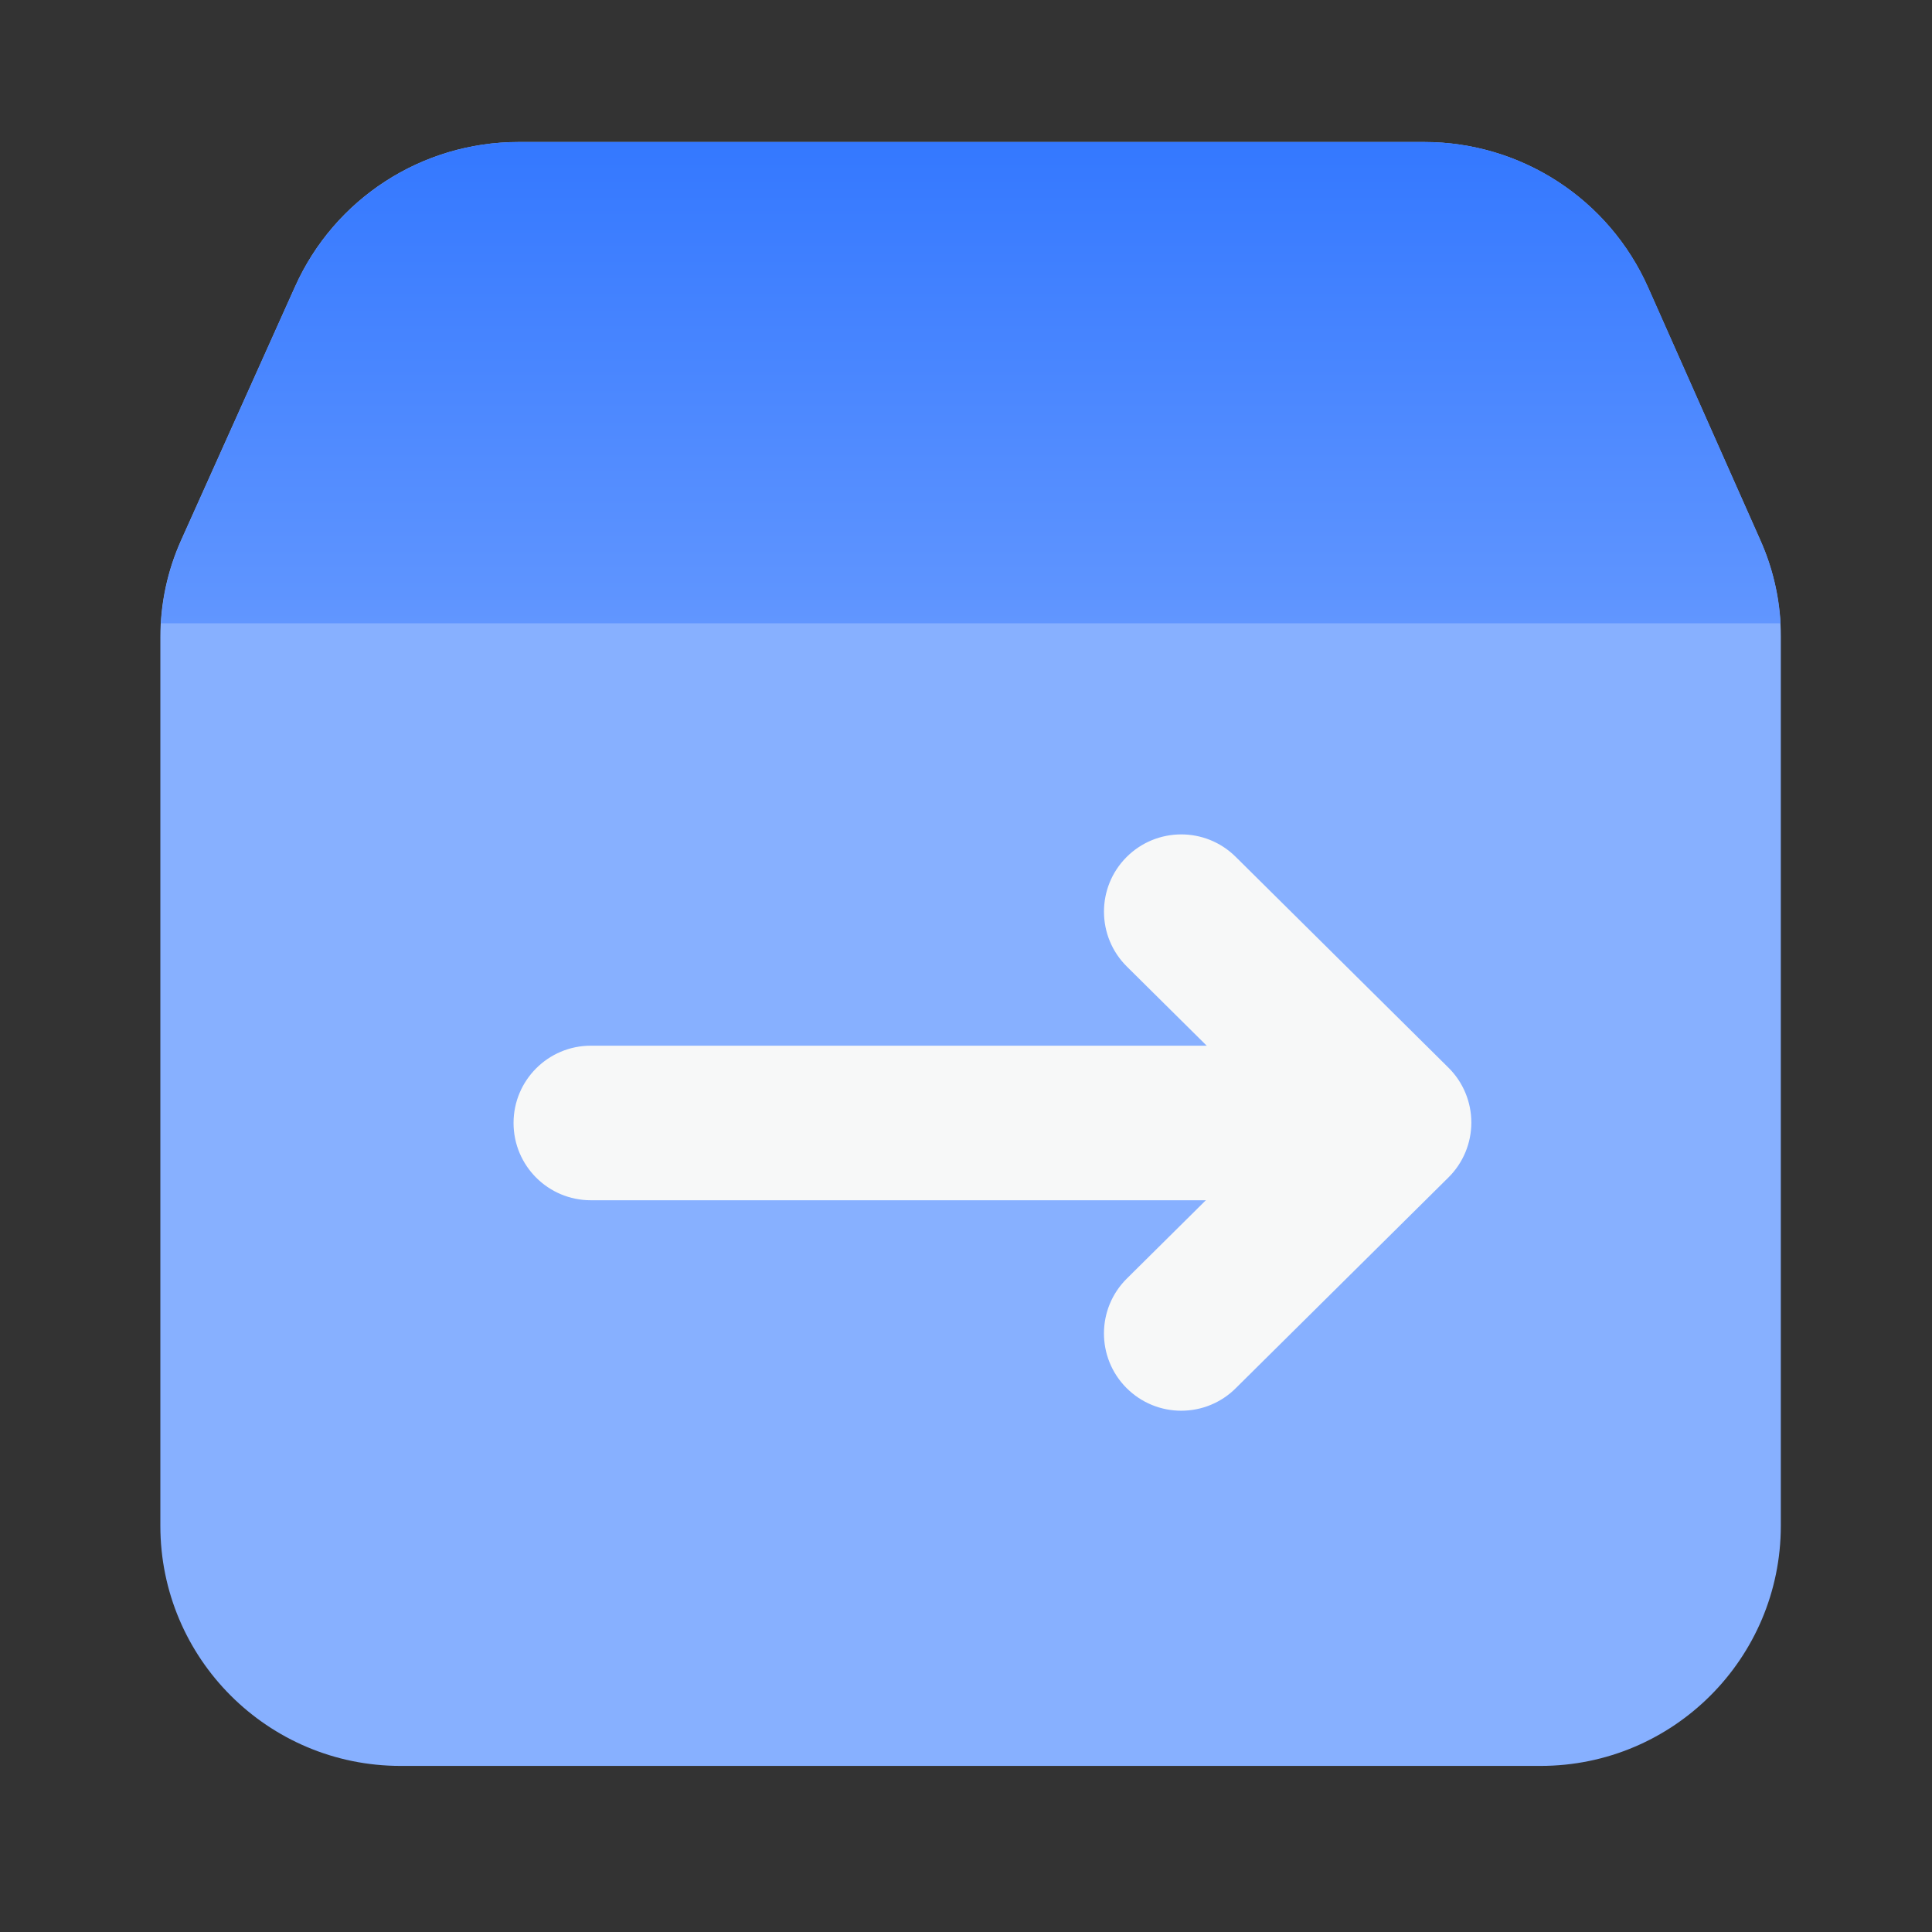 <svg xmlns="http://www.w3.org/2000/svg" xmlns:xlink="http://www.w3.org/1999/xlink" fill="none" version="1.1" width="32" height="32" viewBox="0 0 32 32"><rect x="0" y="0" width="32" height="32" fill="#333333" stroke="none"/><defs><clipPath id="master_svg0_41_012059"><rect x="0" y="0" width="32" height="32" rx="0"/></clipPath><linearGradient x1="0.5" y1="0" x2="0.5" y2="1" id="master_svg1_41_010694"><stop offset="0%" stop-color="#3478FF" stop-opacity="1"/><stop offset="100%" stop-color="#6196FF" stop-opacity="1"/></linearGradient></defs><g clip-path="url(#master_svg0_41_012059)"><g><path d="M25.517,29.249L6.634,29.249C4.437,29.249,2.656,27.468,2.656,25.272L2.656,10.552C2.656,9.998,2.773,9.451,3,8.947L4.887,4.747C5.54,3.289,6.989,2.352,8.587,2.352L23.591,2.352C25.194,2.352,26.648,3.296,27.298,4.763L29.159,8.953C29.381,9.454,29.496,9.995,29.496,10.544L29.496,25.273C29.495,27.468,27.714,29.249,25.517,29.249Z" fill="#87B0FF" fill-opacity="1"/></g><g><path d="M23.592,2.352L8.589,2.352C6.992,2.352,5.543,3.289,4.888,4.747L3.002,8.947C2.807,9.382,2.693,9.849,2.666,10.324L29.492,10.324C29.466,9.851,29.354,9.387,29.16,8.953L27.3,4.763C26.649,3.297,25.196,2.352,23.592,2.352Z" fill="url(#master_svg1_41_010694)" fill-opacity="1"/></g><g><path d="M19.565,23.366C19.235,23.366,18.906,23.239,18.656,22.987C18.158,22.485,18.162,21.674,18.664,21.177L21.271,18.593L18.664,16.009C18.162,15.511,18.159,14.7,18.656,14.199C19.154,13.697,19.965,13.694,20.466,14.191L23.991,17.684C24.234,17.924,24.37,18.252,24.37,18.593C24.37,18.934,24.234,19.262,23.991,19.502L20.466,22.995C20.227,23.233,19.903,23.366,19.565,23.366Z" fill="#F7F8F8" fill-opacity="1"/></g><g><path d="M22.349,19.88L9.786,19.88C9.079,19.88,8.506,19.308,8.506,18.6C8.506,17.893,9.079,17.32,9.786,17.32L22.347,17.32C23.055,17.32,23.627,17.893,23.627,18.6C23.627,19.308,23.055,19.88,22.349,19.88Z" fill="#F7F8F8" fill-opacity="1"/></g></g></svg>